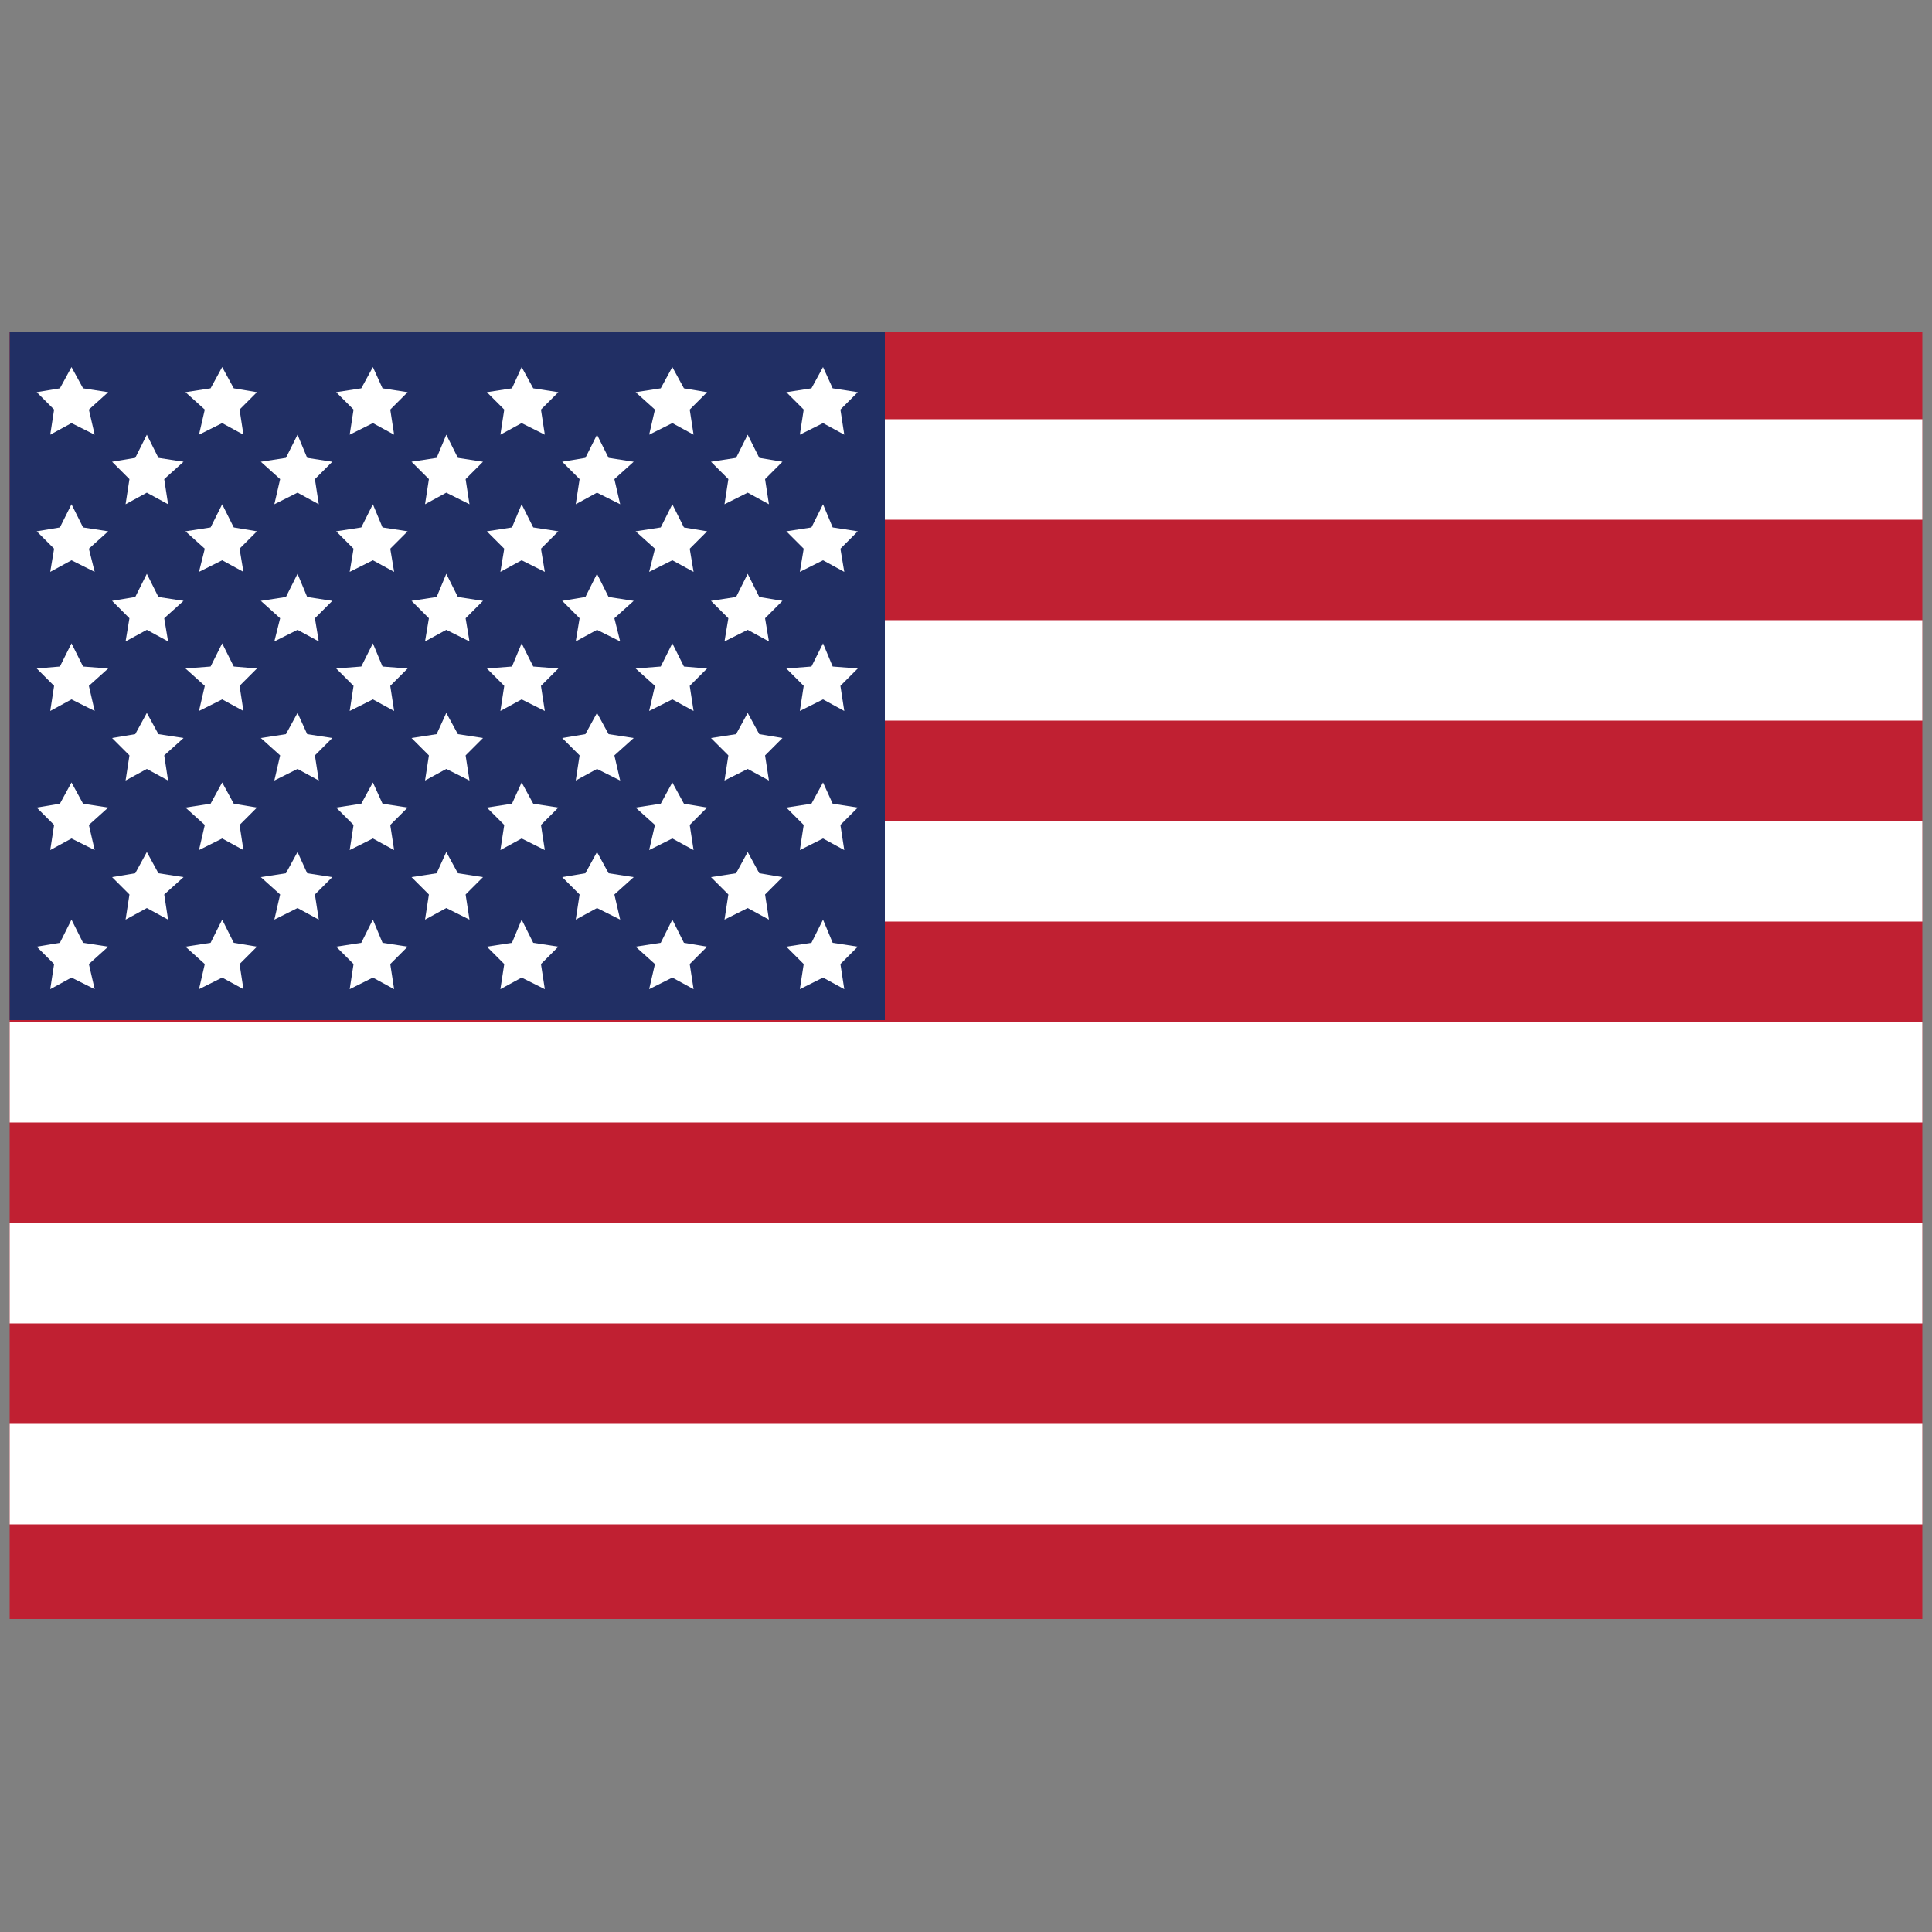 <?xml version="1.0" encoding="utf-8"?>
<!-- Generator: Adobe Illustrator 22.1.0, SVG Export Plug-In . SVG Version: 6.00 Build 0)  -->
<svg version="1.1" id="Layer_1" xmlns="http://www.w3.org/2000/svg" xmlns:xlink="http://www.w3.org/1999/xlink" x="0px" y="0px"
	 viewBox="0 0 100 100" style="enable-background:new 0 0 100 100;" xml:space="preserve">
<rect x="0" y="0" width="100" height="100" fill="#808080" stroke="none"/>
<style type="text/css">
	.st0{fill:#C02032;}
	.st1{fill:#FFFFFF;}
	.st2{fill:#212F64;}
</style>
<title>WEB-HAF-IconSet-USA</title>
<rect x="0.5" y="17.2" class="st0" width="99" height="66.6"/>
<rect x="45.5" y="21.7" class="st1" width="54" height="5.2"/>
<rect x="0.5" y="52.9" class="st1" width="99" height="5.2"/>
<rect x="0.5" y="63.3" class="st1" width="99" height="5.2"/>
<rect x="0.5" y="73.7" class="st1" width="99" height="5.2"/>
<rect x="45.5" y="42.5" class="st1" width="54" height="5.2"/>
<rect x="45.5" y="32.1" class="st1" width="54" height="5.2"/>
<rect x="0.5" y="17.2" class="st2" width="45.3" height="35.6"/>
<g>
	<g>
		<polygon class="st1" points="3.7,47.6 4.3,48.8 5.6,49 4.6,49.9 4.9,51.2 3.7,50.6 2.6,51.2 2.8,49.9 1.9,49 3.1,48.8 		"/>
		<polygon class="st1" points="3.7,40.5 4.3,41.6 5.6,41.8 4.6,42.7 4.9,44 3.7,43.4 2.6,44 2.8,42.7 1.9,41.8 3.1,41.6 		"/>
		<polygon class="st1" points="3.7,33.3 4.3,34.5 5.6,34.6 4.6,35.5 4.9,36.8 3.7,36.2 2.6,36.8 2.8,35.5 1.9,34.6 3.1,34.5 		"/>
		<polygon class="st1" points="3.7,26.1 4.3,27.3 5.6,27.5 4.6,28.4 4.9,29.6 3.7,29 2.6,29.6 2.8,28.4 1.9,27.5 3.1,27.3 		"/>
		<polygon class="st1" points="3.7,19 4.3,20.1 5.6,20.3 4.6,21.2 4.9,22.5 3.7,21.9 2.6,22.5 2.8,21.2 1.9,20.3 3.1,20.1 		"/>
	</g>
	<g>
		<polygon class="st1" points="11.5,47.6 12.1,48.8 13.3,49 12.4,49.9 12.6,51.2 11.5,50.6 10.3,51.2 10.6,49.9 9.6,49 10.9,48.8 		
			"/>
		<polygon class="st1" points="11.5,40.5 12.1,41.6 13.3,41.8 12.4,42.7 12.6,44 11.5,43.4 10.3,44 10.6,42.7 9.6,41.8 10.9,41.6 		
			"/>
		<polygon class="st1" points="11.5,33.3 12.1,34.5 13.3,34.6 12.4,35.5 12.6,36.8 11.5,36.2 10.3,36.8 10.6,35.5 9.6,34.6 
			10.9,34.5 		"/>
		<polygon class="st1" points="11.5,26.1 12.1,27.3 13.3,27.5 12.4,28.4 12.6,29.6 11.5,29 10.3,29.6 10.6,28.4 9.6,27.5 10.9,27.3 
					"/>
		<polygon class="st1" points="11.5,19 12.1,20.1 13.3,20.3 12.4,21.2 12.6,22.5 11.5,21.9 10.3,22.5 10.6,21.2 9.6,20.3 10.9,20.1 
					"/>
	</g>
	<g>
		<polygon class="st1" points="19.3,47.6 19.8,48.8 21.1,49 20.2,49.9 20.4,51.2 19.3,50.6 18.1,51.2 18.3,49.9 17.4,49 18.7,48.8 
					"/>
		<polygon class="st1" points="19.3,40.5 19.8,41.6 21.1,41.8 20.2,42.7 20.4,44 19.3,43.4 18.1,44 18.3,42.7 17.4,41.8 18.7,41.6 
					"/>
		<polygon class="st1" points="19.3,33.3 19.8,34.5 21.1,34.6 20.2,35.5 20.4,36.8 19.3,36.2 18.1,36.8 18.3,35.5 17.4,34.6 
			18.7,34.5 		"/>
		<polygon class="st1" points="19.3,26.1 19.8,27.3 21.1,27.5 20.2,28.4 20.4,29.6 19.3,29 18.1,29.6 18.3,28.4 17.4,27.5 
			18.7,27.3 		"/>
		<polygon class="st1" points="19.3,19 19.8,20.1 21.1,20.3 20.2,21.2 20.4,22.5 19.3,21.9 18.1,22.5 18.3,21.2 17.4,20.3 
			18.7,20.1 		"/>
	</g>
	<g>
		<polygon class="st1" points="27,47.6 27.6,48.8 28.9,49 28,49.9 28.2,51.2 27,50.6 25.9,51.2 26.1,49.9 25.2,49 26.5,48.8 		"/>
		<polygon class="st1" points="27,40.5 27.6,41.6 28.9,41.8 28,42.7 28.2,44 27,43.4 25.9,44 26.1,42.7 25.2,41.8 26.5,41.6 		"/>
		<polygon class="st1" points="27,33.3 27.6,34.5 28.9,34.6 28,35.5 28.2,36.8 27,36.2 25.9,36.8 26.1,35.5 25.2,34.6 26.5,34.5 		
			"/>
		<polygon class="st1" points="27,26.1 27.6,27.3 28.9,27.5 28,28.4 28.2,29.6 27,29 25.9,29.6 26.1,28.4 25.2,27.5 26.5,27.3 		"/>
		<polygon class="st1" points="27,19 27.6,20.1 28.9,20.3 28,21.2 28.2,22.5 27,21.9 25.9,22.5 26.1,21.2 25.2,20.3 26.5,20.1 		"/>
	</g>
	<g>
		<polygon class="st1" points="34.8,47.6 35.4,48.8 36.6,49 35.7,49.9 35.9,51.2 34.8,50.6 33.6,51.2 33.9,49.9 32.9,49 34.2,48.8 
					"/>
		<polygon class="st1" points="34.8,40.5 35.4,41.6 36.6,41.8 35.7,42.7 35.9,44 34.8,43.4 33.6,44 33.9,42.7 32.9,41.8 34.2,41.6 
					"/>
		<polygon class="st1" points="34.8,33.3 35.4,34.5 36.6,34.6 35.7,35.5 35.9,36.8 34.8,36.2 33.6,36.8 33.9,35.5 32.9,34.6 
			34.2,34.5 		"/>
		<polygon class="st1" points="34.8,26.1 35.4,27.3 36.6,27.5 35.7,28.4 35.9,29.6 34.8,29 33.6,29.6 33.9,28.4 32.9,27.5 
			34.2,27.3 		"/>
		<polygon class="st1" points="34.8,19 35.4,20.1 36.6,20.3 35.7,21.2 35.9,22.5 34.8,21.9 33.6,22.5 33.9,21.2 32.9,20.3 
			34.2,20.1 		"/>
	</g>
	<g>
		<polygon class="st1" points="42.6,47.6 43.1,48.8 44.4,49 43.5,49.9 43.7,51.2 42.6,50.6 41.4,51.2 41.6,49.9 40.7,49 42,48.8 		
			"/>
		<polygon class="st1" points="42.6,40.5 43.1,41.6 44.4,41.8 43.5,42.7 43.7,44 42.6,43.4 41.4,44 41.6,42.7 40.7,41.8 42,41.6 		
			"/>
		<polygon class="st1" points="42.6,33.3 43.1,34.5 44.4,34.6 43.5,35.5 43.7,36.8 42.6,36.2 41.4,36.8 41.6,35.5 40.7,34.6 
			42,34.5 		"/>
		<polygon class="st1" points="42.6,26.1 43.1,27.3 44.4,27.5 43.5,28.4 43.7,29.6 42.6,29 41.4,29.6 41.6,28.4 40.7,27.5 42,27.3 
					"/>
		<polygon class="st1" points="42.6,19 43.1,20.1 44.4,20.3 43.5,21.2 43.7,22.5 42.6,21.9 41.4,22.5 41.6,21.2 40.7,20.3 42,20.1 
					"/>
	</g>
	<g>
		<polygon class="st1" points="7.6,44.1 8.2,45.2 9.5,45.4 8.5,46.3 8.7,47.6 7.6,47 6.5,47.6 6.7,46.3 5.8,45.4 7,45.2 		"/>
		<polygon class="st1" points="7.6,36.9 8.2,38 9.5,38.2 8.5,39.1 8.7,40.4 7.6,39.8 6.5,40.4 6.7,39.1 5.8,38.2 7,38 		"/>
		<polygon class="st1" points="7.6,29.7 8.2,30.9 9.5,31.1 8.5,32 8.7,33.2 7.6,32.6 6.5,33.2 6.7,32 5.8,31.1 7,30.9 		"/>
		<polygon class="st1" points="7.6,22.5 8.2,23.7 9.5,23.9 8.5,24.8 8.7,26.1 7.6,25.5 6.5,26.1 6.7,24.8 5.8,23.9 7,23.7 		"/>
	</g>
	<g>
		<polygon class="st1" points="15.4,44.1 15.9,45.2 17.2,45.4 16.3,46.3 16.5,47.6 15.4,47 14.2,47.6 14.5,46.3 13.5,45.4 
			14.8,45.2 		"/>
		<polygon class="st1" points="15.4,36.9 15.9,38 17.2,38.2 16.3,39.1 16.5,40.4 15.4,39.8 14.2,40.4 14.5,39.1 13.5,38.2 14.8,38 
					"/>
		<polygon class="st1" points="15.4,29.7 15.9,30.9 17.2,31.1 16.3,32 16.5,33.2 15.4,32.6 14.2,33.2 14.5,32 13.5,31.1 14.8,30.9 
					"/>
		<polygon class="st1" points="15.4,22.5 15.9,23.7 17.2,23.9 16.3,24.8 16.5,26.1 15.4,25.5 14.2,26.1 14.5,24.8 13.5,23.9 
			14.8,23.7 		"/>
	</g>
	<g>
		<polygon class="st1" points="23.1,44.1 23.7,45.2 25,45.4 24.1,46.3 24.3,47.6 23.1,47 22,47.6 22.2,46.3 21.3,45.4 22.6,45.2 		
			"/>
		<polygon class="st1" points="23.1,36.9 23.7,38 25,38.2 24.1,39.1 24.3,40.4 23.1,39.8 22,40.4 22.2,39.1 21.3,38.2 22.6,38 		"/>
		<polygon class="st1" points="23.1,29.7 23.7,30.9 25,31.1 24.1,32 24.3,33.2 23.1,32.6 22,33.2 22.2,32 21.3,31.1 22.6,30.9 		"/>
		<polygon class="st1" points="23.1,22.5 23.7,23.7 25,23.9 24.1,24.8 24.3,26.1 23.1,25.5 22,26.1 22.2,24.8 21.3,23.9 22.6,23.7 
					"/>
	</g>
	<g>
		<polygon class="st1" points="30.9,44.1 31.5,45.2 32.8,45.4 31.8,46.3 32.1,47.6 30.9,47 29.8,47.6 30,46.3 29.1,45.4 30.3,45.2 
					"/>
		<polygon class="st1" points="30.9,36.9 31.5,38 32.8,38.2 31.8,39.1 32.1,40.4 30.9,39.8 29.8,40.4 30,39.1 29.1,38.2 30.3,38 		
			"/>
		<polygon class="st1" points="30.9,29.7 31.5,30.9 32.8,31.1 31.8,32 32.1,33.2 30.9,32.6 29.8,33.2 30,32 29.1,31.1 30.3,30.9 		
			"/>
		<polygon class="st1" points="30.9,22.5 31.5,23.7 32.8,23.9 31.8,24.8 32.1,26.1 30.9,25.5 29.8,26.1 30,24.8 29.1,23.9 
			30.3,23.7 		"/>
	</g>
	<g>
		<polygon class="st1" points="38.7,44.1 39.3,45.2 40.5,45.4 39.6,46.3 39.8,47.6 38.7,47 37.5,47.6 37.7,46.3 36.8,45.4 
			38.1,45.2 		"/>
		<polygon class="st1" points="38.7,36.9 39.3,38 40.5,38.2 39.6,39.1 39.8,40.4 38.7,39.8 37.5,40.4 37.7,39.1 36.8,38.2 38.1,38 
					"/>
		<polygon class="st1" points="38.7,29.7 39.3,30.9 40.5,31.1 39.6,32 39.8,33.2 38.7,32.6 37.5,33.2 37.7,32 36.8,31.1 38.1,30.9 
					"/>
		<polygon class="st1" points="38.7,22.5 39.3,23.7 40.5,23.9 39.6,24.8 39.8,26.1 38.7,25.5 37.5,26.1 37.7,24.8 36.8,23.9 
			38.1,23.7 		"/>
	</g>
</g>
</svg>

